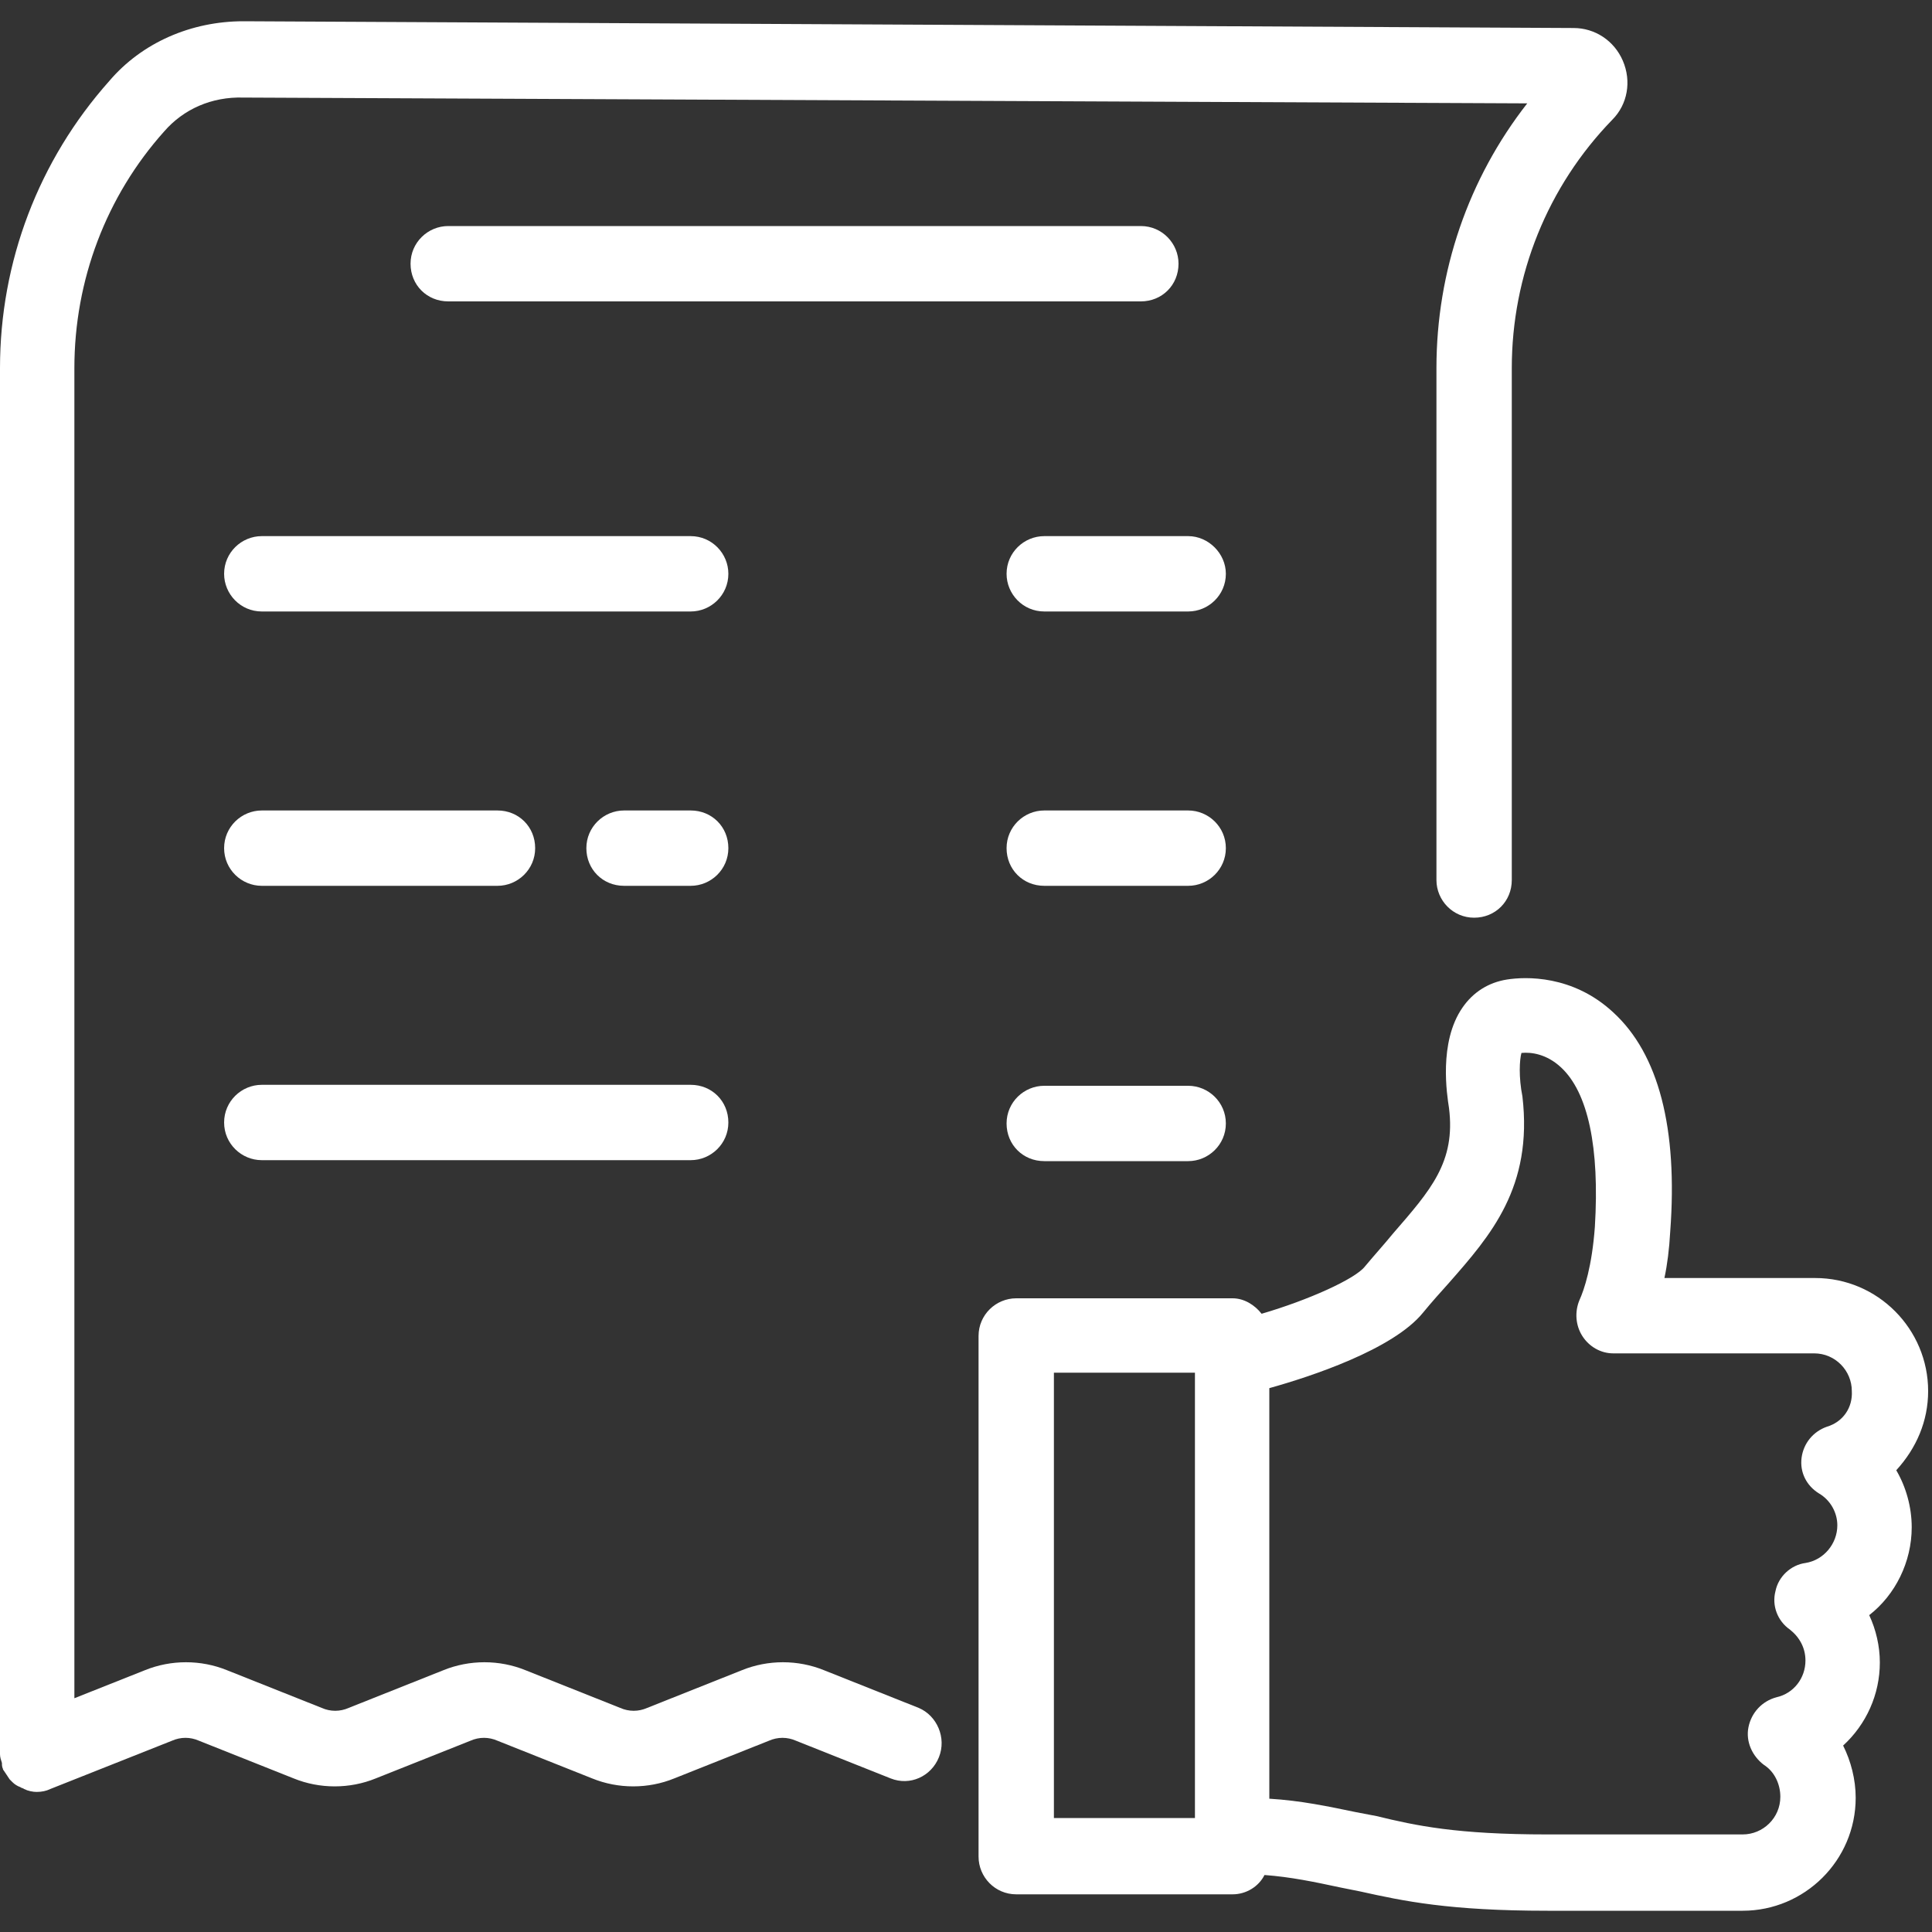 <?xml version="1.0" encoding="utf-8"?>
<!-- Generator: Adobe Illustrator 22.1.0, SVG Export Plug-In . SVG Version: 6.00 Build 0)  -->
<svg version="1.1" id="_x2014_ÎÓÈ_x5F_6" xmlns="http://www.w3.org/2000/svg" xmlns:xlink="http://www.w3.org/1999/xlink"
	 x="0px" y="0px" viewBox="0 0 200 200" style="enable-background:new 0 0 200 200;" xml:space="preserve">
<rect x="0" y="0" width="200" height="200" fill="#333333" stroke="none"/>
<style type="text/css">
	.st0{fill:#FFFFFF;}
</style>
<g>
	<path class="st0" d="M95.1,176.8l-9.8-3.9c-2.7-1.1-5.8-1.1-8.5,0l-9.8,3.9c-0.9,0.4-1.9,0.4-2.8,0l-9.8-3.9
		c-2.7-1.1-5.8-1.1-8.5,0l-9.8,3.9c-0.9,0.4-1.9,0.4-2.8,0l-9.8-3.9c-2.7-1.1-5.8-1.1-8.5,0l-7.3,2.9V38.1C7.7,29,11,20.3,17,13.6
		c2-2.3,4.9-3.6,8.2-3.5l132.9,0.6c-6.1,7.8-9.4,17.4-9.4,27.4v53c0,2.1,1.7,3.9,3.9,3.9s3.9-1.7,3.9-3.9v-53
		c0-9.6,3.7-18.8,10.4-25.7c1.6-1.6,2-4,1.1-6.1s-2.9-3.4-5.1-3.4L25.3,2.2h-0.1c-5.4,0-10.5,2.2-13.9,6.2C4,16.6,0,27.1,0,38.1
		v143.5c0,0.3,0.1,0.6,0.2,0.9c0,0.2,0,0.4,0.1,0.6l0,0c0,0.1,0.1,0.2,0.1,0.2c0.2,0.3,0.4,0.6,0.6,0.9c0.1,0.1,0.2,0.2,0.3,0.3
		c0.2,0.2,0.5,0.4,0.8,0.5c0.1,0.1,0.3,0.1,0.4,0.2c0.4,0.2,0.9,0.3,1.3,0.3l0,0l0,0l0,0c0.5,0,1-0.1,1.4-0.3l12.6-5
		c0.9-0.4,1.9-0.4,2.8,0l9.8,3.9c2.7,1.1,5.8,1.1,8.5,0l9.8-3.9c0.9-0.4,1.9-0.4,2.8,0l9.8,3.9c2.7,1.1,5.8,1.1,8.5,0l9.8-3.9
		c0.9-0.4,1.9-0.4,2.8,0l9.8,3.9c2,0.8,4.2-0.2,5-2.2C98,179.9,97,177.6,95.1,176.8z"/>
	<path class="st0" d="M71.5,55.5H27.1c-2.1,0-3.9,1.7-3.9,3.9c0,2.1,1.7,3.9,3.9,3.9h44.4c2.1,0,3.9-1.7,3.9-3.9
		C75.4,57.3,73.7,55.5,71.5,55.5z"/>
	<path class="st0" d="M27.1,91.7h24.4c2.1,0,3.9-1.7,3.9-3.9s-1.7-3.9-3.9-3.9H27.1c-2.1,0-3.9,1.7-3.9,3.9S25,91.7,27.1,91.7z"/>
	<path class="st0" d="M27.1,120.1h44.4c2.1,0,3.9-1.7,3.9-3.9s-1.7-3.9-3.9-3.9H27.1c-2.1,0-3.9,1.7-3.9,3.9S25,120.1,27.1,120.1z"
		/>
	<path class="st0" d="M123,55.5h-14.9c-2.1,0-3.9,1.7-3.9,3.9c0,2.1,1.7,3.9,3.9,3.9H123c2.1,0,3.9-1.7,3.9-3.9
		C126.9,57.3,125.1,55.5,123,55.5z"/>
	<path class="st0" d="M123,83.9h-14.9c-2.1,0-3.9,1.7-3.9,3.9s1.7,3.9,3.9,3.9H123c2.1,0,3.9-1.7,3.9-3.9S125.1,83.9,123,83.9z"/>
	<path class="st0" d="M123,112.4h-14.9c-2.1,0-3.9,1.7-3.9,3.9s1.7,3.9,3.9,3.9H123c2.1,0,3.9-1.7,3.9-3.9S125.1,112.4,123,112.4z"
		/>
	<path class="st0" d="M122,27.3c0-2.1-1.7-3.9-3.9-3.9H46.4c-2.1,0-3.9,1.7-3.9,3.9s1.7,3.9,3.9,3.9h71.7
		C120.3,31.2,122,29.5,122,27.3z"/>
	<path class="st0" d="M199.6,144c0-6.4-5.2-11.7-11.7-11.7h-15.6c0.3-1.4,0.5-3,0.6-4.8c0.8-10.7-1.2-18.4-5.9-22.7
		c-4.2-3.9-9.1-3.7-11-3.4c-1.9,0.3-3.5,1.3-4.6,2.9c-2.5,3.6-1.6,9.1-1.4,10.4c0.7,5.6-1.9,8.5-5.8,13c-0.9,1.1-1.9,2.2-2.9,3.4
		c-1,1.3-5.9,3.5-10.7,4.9c-0.7-0.9-1.8-1.6-3-1.6h-22.4c-2.1,0-3.9,1.7-3.9,3.9v53.9c0,2.1,1.7,3.9,3.9,3.9h22.4
		c1.4,0,2.7-0.8,3.3-2c2.7,0.2,5.1,0.7,7.9,1.3l2,0.4c4.5,1,9.2,2,19.4,2h20.2c6.4,0,11.7-5.2,11.7-11.7c0-1.9-0.5-3.8-1.3-5.4
		c2.4-2.2,3.8-5.3,3.8-8.6c0-1.7-0.4-3.4-1.1-4.9c2.7-2.1,4.4-5.5,4.4-9.1c0-2.1-0.6-4.2-1.6-5.9C198.4,149.9,199.6,147.1,199.6,144
		z M109.1,142.1h14.6v46.1h-14.6V142.1z M189.1,147.7c-1.4,0.5-2.4,1.7-2.6,3.2c-0.2,1.5,0.5,2.9,1.8,3.7c1.2,0.7,1.9,2,1.9,3.3
		c0,1.9-1.4,3.6-3.3,3.9c-1.5,0.2-2.8,1.4-3.1,2.9c-0.4,1.5,0.2,3.1,1.5,4c1,0.8,1.6,1.9,1.6,3.2c0,1.8-1.2,3.4-3,3.8
		c-1.5,0.4-2.6,1.6-2.9,3.1c-0.3,1.5,0.4,3,1.6,3.9c1.1,0.7,1.7,2,1.7,3.3c0,2.2-1.8,3.9-3.9,3.9h-20.2c-9.4,0-13.6-0.9-17.7-1.9
		l-2.1-0.4c-2.9-0.6-5.7-1.2-9-1.4v-42.5c4.3-1.2,12.8-4,15.9-7.8c0.9-1.1,1.8-2.1,2.7-3.1c4.3-4.9,8.7-9.9,7.6-19.3
		c-0.4-2-0.3-3.8-0.1-4.5c1-0.1,2.6,0.1,4.1,1.5c2.8,2.6,4,8.3,3.5,16.5c-0.3,4.1-1.1,6.5-1.6,7.6c-0.5,1.2-0.4,2.6,0.3,3.7
		c0.7,1.1,1.9,1.8,3.2,1.8h20.8c2.2,0,3.9,1.8,3.9,3.9C191.8,145.7,190.8,147.2,189.1,147.7z"/>
	<path class="st0" d="M71.5,83.9h-6.9c-2.1,0-3.9,1.7-3.9,3.9s1.7,3.9,3.9,3.9h6.9c2.1,0,3.9-1.7,3.9-3.9S73.7,83.9,71.5,83.9z"/>
</g>
</svg>
